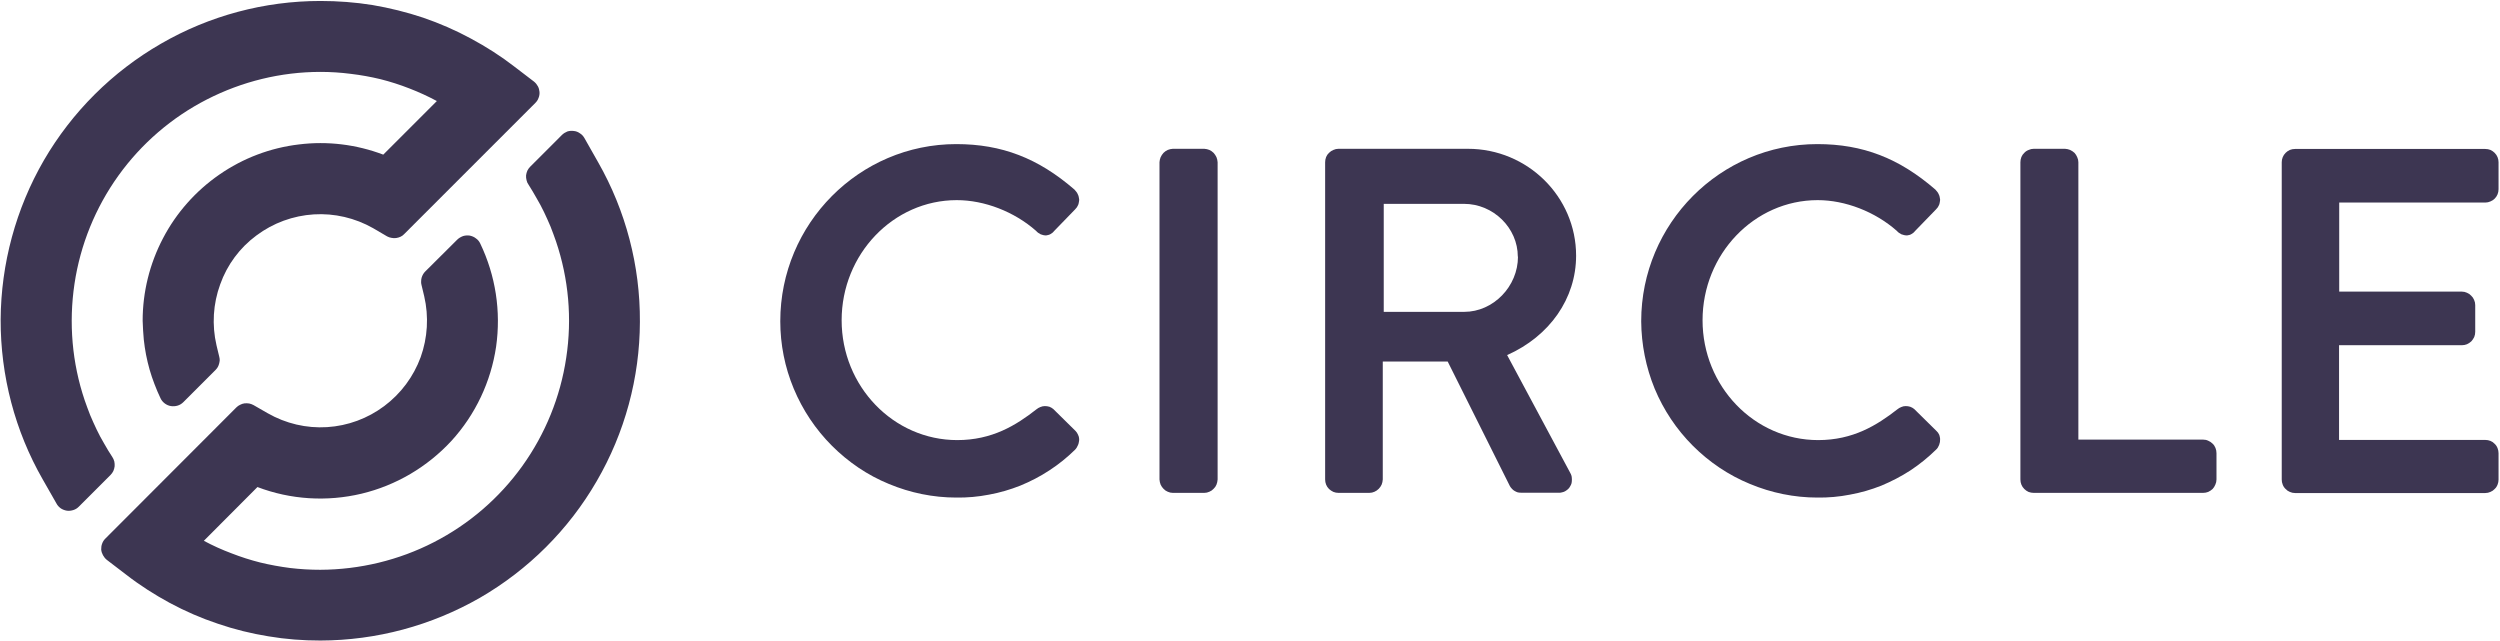 <svg version="1.2" xmlns="http://www.w3.org/2000/svg" viewBox="0 0 1544 396" width="1544" height="396">
	<title>circccc-svg</title>
	<defs>
		<linearGradient id="g1" x2="1" gradientUnits="userSpaceOnUse" gradientTransform="matrix(278.07,-278.07,138.737,138.737,128.185,408.234)">
			<stop offset="0" stop-color="#3d3652"/>
			<stop offset="1" stop-color="#3d3652"/>
		</linearGradient>
		<linearGradient id="g2" x2="1" gradientUnits="userSpaceOnUse" gradientTransform="matrix(278.087,-278.07,138.753,138.762,-10.524,266.08)">
			<stop offset="0" stop-color="#3d3652"/>
			<stop offset="1" stop-color="#3d3652"/>
		</linearGradient>
	</defs>
	<style>
		.s0 { fill: url(#g1) } 
		.s1 { fill: url(#g2) } 
		.s2 { fill: #3d3652 } 
	</style>
	<path id="Layer" class="s0" d="m369.4 100.2l-8.5-15c-0.7-1.2-1.6-2.2-2.8-2.9-1.1-0.8-2.4-1.3-3.7-1.4-1.3-0.2-2.7-0.1-4 0.3-1.2 0.5-2.4 1.2-3.4 2.2l-19.5 19.5q-1.1 1.1-1.8 2.5-0.6 1.4-0.8 2.9-0.1 1.5 0.3 3 0.3 1.5 1.2 2.7 2.6 4.1 5 8.4 2.5 4.2 4.6 8.6 2.1 4.4 4 8.9 1.8 4.6 3.4 9.2c7.8 23.1 10 47.7 6.3 71.9-3.6 24.1-12.9 47-27.1 66.8-14.2 19.8-33 36-54.7 47.1-21.6 11.1-45.7 16.9-70.1 17q-9.3 0-18.6-1.1-9.4-1.2-18.5-3.4-9.1-2.3-17.8-5.7-8.8-3.3-17-7.7l33.1-33.2c20.5 7.8 42.9 9.2 64.3 4.1 21.3-5.1 40.6-16.5 55.5-32.6 14.8-16.2 24.4-36.5 27.6-58.2 3.1-21.8-0.3-43.9-9.8-63.7-0.6-1.3-1.5-2.4-2.7-3.2-1.1-0.9-2.4-1.4-3.8-1.7-1.4-0.2-2.8-0.1-4.1 0.3-1.3 0.5-2.6 1.2-3.6 2.2l-19.8 19.7q-0.8 0.8-1.3 1.7-0.6 1-0.9 2.1-0.3 1.1-0.3 2.2-0.1 1.1 0.2 2.2l1.7 7.1c2.9 12.5 2.1 25.6-2.2 37.6-4.4 12-12.2 22.5-22.5 30.2-10.3 7.7-22.5 12.2-35.3 13-12.8 0.8-25.5-2.2-36.7-8.6l-8.7-5q-1.3-0.7-2.7-1-1.4-0.2-2.8-0.1-1.5 0.2-2.8 0.9-1.3 0.6-2.3 1.6l-80.9 81c-0.9 0.9-1.6 1.9-2 3.1-0.5 1.2-0.6 2.4-0.6 3.7 0.1 1.2 0.5 2.4 1.1 3.5 0.6 1.1 1.4 2.1 2.4 2.9l11.9 9.1c8.5 6.6 17.6 12.4 27 17.5 9.5 5.1 19.4 9.4 29.6 12.8 10.2 3.5 20.7 6.1 31.3 7.8 10.6 1.8 21.3 2.6 32.1 2.6 34.6-0.1 68.5-9.2 98.5-26.4 29.9-17.3 54.8-42.1 72.1-72 17.4-29.9 26.6-63.9 26.7-98.4 0.2-34.6-8.7-68.6-25.8-98.6z"/>
	<path id="Layer" class="s1" d="m317.9 41.3c-8.5-6.6-17.6-12.4-27.1-17.5-9.4-5.1-19.3-9.4-29.5-12.9-10.2-3.4-20.7-6-31.3-7.8-10.6-1.7-21.4-2.5-32.1-2.5-34.6 0-68.6 9.1-98.5 26.4-30 17.3-54.9 42.1-72.3 72-17.3 29.9-26.5 63.9-26.7 98.4-0.1 34.6 8.8 68.7 26 98.7l8.5 14.9c0.6 1.2 1.6 2.2 2.7 3 1.1 0.7 2.4 1.2 3.7 1.4 1.4 0.2 2.7 0 4-0.4 1.3-0.4 2.4-1.1 3.4-2.1l19.6-19.6q1-1 1.7-2.4 0.6-1.4 0.8-2.9 0.1-1.5-0.2-3-0.4-1.5-1.2-2.7-2.7-4.1-5.1-8.4-2.5-4.2-4.6-8.6-2.1-4.4-4-8.9-1.8-4.6-3.4-9.2c-7.8-23.1-9.9-47.7-6.3-71.9 3.6-24.1 12.9-47 27.1-66.8 14.2-19.8 33-36 54.7-47.1 21.7-11.1 45.7-17 70.1-17q9.4 0 18.7 1.2 9.3 1.1 18.4 3.3 9.1 2.3 17.8 5.7 8.8 3.4 17 7.8l-33.1 33.1c-16.6-6.3-34.5-8.5-52.1-6.3-17.7 2.1-34.5 8.5-49.1 18.6-14.6 10.1-26.6 23.6-34.8 39.3-8.3 15.8-12.6 33.3-12.6 51 0 1.9 0.5 10.2 0.7 11.6q0.5 4.7 1.4 9.4 0.9 4.6 2.2 9.2 1.3 4.5 3 8.9 1.7 4.5 3.7 8.7c0.6 1.3 1.5 2.4 2.7 3.3 1.1 0.8 2.4 1.4 3.8 1.6 1.4 0.2 2.8 0.1 4.1-0.3 1.4-0.4 2.6-1.2 3.6-2.2l19.8-19.8q0.8-0.8 1.4-1.8 0.5-0.9 0.8-2 0.3-1.1 0.4-2.2 0-1.1-0.3-2.2l-1.7-7.1c-2.9-12.5-2.1-25.6 2.3-37.6 4.3-12.1 12.1-22.6 22.4-30.2 10.3-7.7 22.6-12.2 35.4-13 12.7-0.8 25.5 2.2 36.6 8.5l8.7 5.1q1.3 0.7 2.7 0.9 1.4 0.3 2.9 0.1 1.4-0.2 2.7-0.8 1.3-0.6 2.3-1.7l80.9-80.9c0.9-0.9 1.6-1.9 2-3.1 0.5-1.2 0.7-2.4 0.6-3.7-0.1-1.2-0.4-2.4-1-3.5-0.6-1.1-1.4-2.1-2.4-2.9z"/>
	<g id="Layer">
		<path id="Layer" class="s2" d="m650.5 252.6q-1.1-0.9-2.4-1.4-1.4-0.4-2.8-0.4-1.4 0-2.8 0.6-1.3 0.5-2.4 1.4c-12.6 9.9-27.4 19-48.9 19-39.4 0-71.4-33.2-71.4-74 0-40.8 31.9-74.2 71.1-74.2 17.1 0 35.5 7.1 49 19q0.6 0.7 1.3 1.2 0.7 0.5 1.5 0.9 0.8 0.3 1.6 0.5 0.9 0.2 1.8 0.2 0.7-0.1 1.4-0.3 0.8-0.2 1.4-0.6 0.7-0.4 1.3-0.9 0.5-0.5 1-1.1l12.8-13.2q0.6-0.6 1.1-1.3 0.4-0.7 0.8-1.5 0.3-0.8 0.4-1.6 0.2-0.9 0.2-1.7-0.1-0.9-0.3-1.7-0.2-0.9-0.6-1.6-0.3-0.8-0.9-1.5-0.5-0.7-1.1-1.3c-22.4-19.4-44.9-28.1-73-28.1-59.9 0-108.7 49.1-108.7 109.4 0 14.3 2.8 28.4 8.3 41.6 5.5 13.2 13.5 25.2 23.6 35.3 10.1 10.1 22 18.2 35.2 23.6 13.2 5.5 27.3 8.4 41.6 8.4 6.8 0.1 13.5-0.5 20.2-1.8 6.6-1.2 13.1-3.1 19.4-5.6 6.3-2.6 12.3-5.7 17.9-9.4 5.7-3.7 11-8 15.8-12.7q0.6-0.6 1.1-1.4 0.5-0.8 0.8-1.6 0.4-0.9 0.5-1.8 0.2-0.8 0.2-1.8-0.1-0.7-0.2-1.4-0.2-0.7-0.5-1.3-0.3-0.7-0.7-1.3-0.4-0.6-0.9-1.1z"/>
		<path id="Layer" class="s2" d="m743.8 91.9h-19.5q-1.6 0.1-3.1 0.7-1.5 0.7-2.6 1.8-1.1 1.2-1.8 2.7-0.6 1.5-0.7 3.1v195.9q0.1 1.7 0.7 3.2 0.7 1.5 1.8 2.6 1.1 1.2 2.6 1.8 1.5 0.7 3.1 0.7h19.5q1.6 0 3.1-0.7 1.5-0.6 2.6-1.8 1.2-1.1 1.8-2.6 0.6-1.5 0.7-3.2v-195.9q-0.1-1.6-0.7-3.1-0.7-1.5-1.8-2.7-1.1-1.1-2.6-1.8-1.5-0.6-3.1-0.7z"/>
		<path id="Layer" fill-rule="evenodd" class="s2" d="m930.8 219.3l38.9 72.6q0.6 1 0.9 2.1 0.2 1.1 0.2 2.2 0 1.1-0.2 2.2-0.3 1.1-0.9 2-0.5 1-1.3 1.7-0.8 0.7-1.8 1.3-0.9 0.5-2 0.7-1 0.3-2.1 0.2h-23q-1 0-2.1-0.2-1-0.3-2-0.9-0.9-0.5-1.6-1.3-0.8-0.8-1.3-1.7l-38.4-76.9h-40.1v72.8q-0.1 1.7-0.7 3.2-0.7 1.5-1.8 2.6-1.2 1.2-2.6 1.8-1.5 0.7-3.2 0.7h-19.1q-1.6 0-3.1-0.6-1.5-0.7-2.7-1.8-1.2-1.2-1.8-2.7-0.6-1.5-0.6-3.2v-195.9q0-1.6 0.6-3.2 0.6-1.5 1.8-2.6 1.2-1.2 2.7-1.8 1.5-0.7 3.1-0.7h80c36.8 0 66.8 29.6 66.8 66 0 26.4-16.3 49.7-42.6 61.4zm6.6-60.8c0-17.7-15.1-32.6-33.2-32.6h-49.6v66.7h49.7c18 0 33.2-15.7 33.2-34.1z"/>
		<path id="Layer" class="s2" d="m1182.2 252.6q-1.1-0.9-2.5-1.4-1.3-0.4-2.8-0.4-1.4 0-2.7 0.6-1.3 0.5-2.4 1.4c-12.7 9.9-27.4 19-48.9 19-39.4 0-71.4-33.2-71.4-74 0-40.8 31.9-74.2 71.1-74.2 17 0 35.4 7.1 48.9 19q0.6 0.7 1.3 1.2 0.7 0.5 1.5 0.9 0.9 0.3 1.7 0.5 0.9 0.2 1.8 0.2 0.7-0.1 1.5-0.3 0.7-0.2 1.3-0.6 0.7-0.4 1.3-0.9 0.5-0.5 1-1.1l12.8-13.2q0.6-0.6 1.1-1.3 0.4-0.7 0.8-1.5 0.3-0.8 0.4-1.6 0.2-0.9 0.2-1.7-0.1-0.9-0.3-1.7-0.2-0.9-0.6-1.6-0.3-0.8-0.9-1.5-0.5-0.7-1.1-1.3c-22.4-19.4-44.8-28.1-72.9-28.1-60 0-108.8 49.1-108.8 109.4 0.1 14.3 2.9 28.4 8.3 41.6 5.5 13.2 13.5 25.2 23.6 35.3 10.1 10.1 22.1 18.2 35.3 23.6 13.2 5.5 27.3 8.4 41.6 8.4 6.7 0.1 13.5-0.5 20.1-1.8 6.7-1.2 13.2-3.1 19.5-5.6 6.2-2.6 12.2-5.7 17.9-9.4 5.6-3.7 10.9-8 15.7-12.7q0.7-0.6 1.2-1.4 0.5-0.8 0.8-1.6 0.3-0.9 0.5-1.8 0.1-0.9 0.1-1.8 0-0.7-0.2-1.4-0.1-0.7-0.4-1.4-0.3-0.6-0.7-1.2-0.5-0.6-1-1.1z"/>
		<path id="Layer" class="s2" d="m1360.6 271.5h-77v-171.3q0-1.6-0.7-3.1-0.6-1.5-1.7-2.7-1.2-1.1-2.7-1.8-1.5-0.6-3.1-0.7h-19.4q-1.6 0-3.1 0.7-1.6 0.6-2.7 1.8-1.2 1.1-1.8 2.6-0.6 1.6-0.6 3.2v195.9q0 1.7 0.6 3.2 0.6 1.5 1.8 2.7 1.1 1.1 2.6 1.8 1.6 0.6 3.2 0.6h104.6q1.7 0 3.2-0.6 1.5-0.7 2.7-1.8 1.1-1.2 1.7-2.7 0.7-1.5 0.7-3.2v-16.2c0-1.1-0.2-2.2-0.6-3.2-0.4-1-1-2-1.8-2.7-0.8-0.8-1.7-1.4-2.7-1.8-1-0.5-2.1-0.7-3.2-0.7z"/>
		<path id="Layer" class="s2" d="m1534.9 125.1q1.7 0 3.2-0.7 1.5-0.6 2.6-1.7 1.2-1.2 1.8-2.7 0.6-1.5 0.6-3.2v-16.6q0-1.6-0.6-3.1-0.6-1.5-1.8-2.7-1.1-1.1-2.6-1.8-1.5-0.6-3.2-0.6h-117.5q-1.7 0-3.2 0.6-1.5 0.7-2.6 1.8-1.2 1.2-1.8 2.7-0.6 1.5-0.6 3.1v196q0 1.6 0.6 3.1 0.6 1.6 1.8 2.7 1.1 1.2 2.6 1.8 1.5 0.7 3.2 0.7h117.5q1.7 0 3.2-0.7 1.5-0.6 2.6-1.8 1.2-1.1 1.8-2.7 0.6-1.5 0.6-3.1v-16.3q0-1.6-0.6-3.1-0.6-1.6-1.8-2.7-1.1-1.2-2.6-1.8-1.5-0.6-3.2-0.6h-90.3v-58.5h75.9q1.6 0 3.1-0.6 1.5-0.7 2.7-1.8 1.1-1.2 1.8-2.7 0.6-1.5 0.6-3.2v-16.5q0-1.7-0.7-3.2-0.6-1.5-1.8-2.6-1.1-1.2-2.6-1.8-1.5-0.7-3.1-0.7h-75.8v-55z"/>
	</g>
</svg>